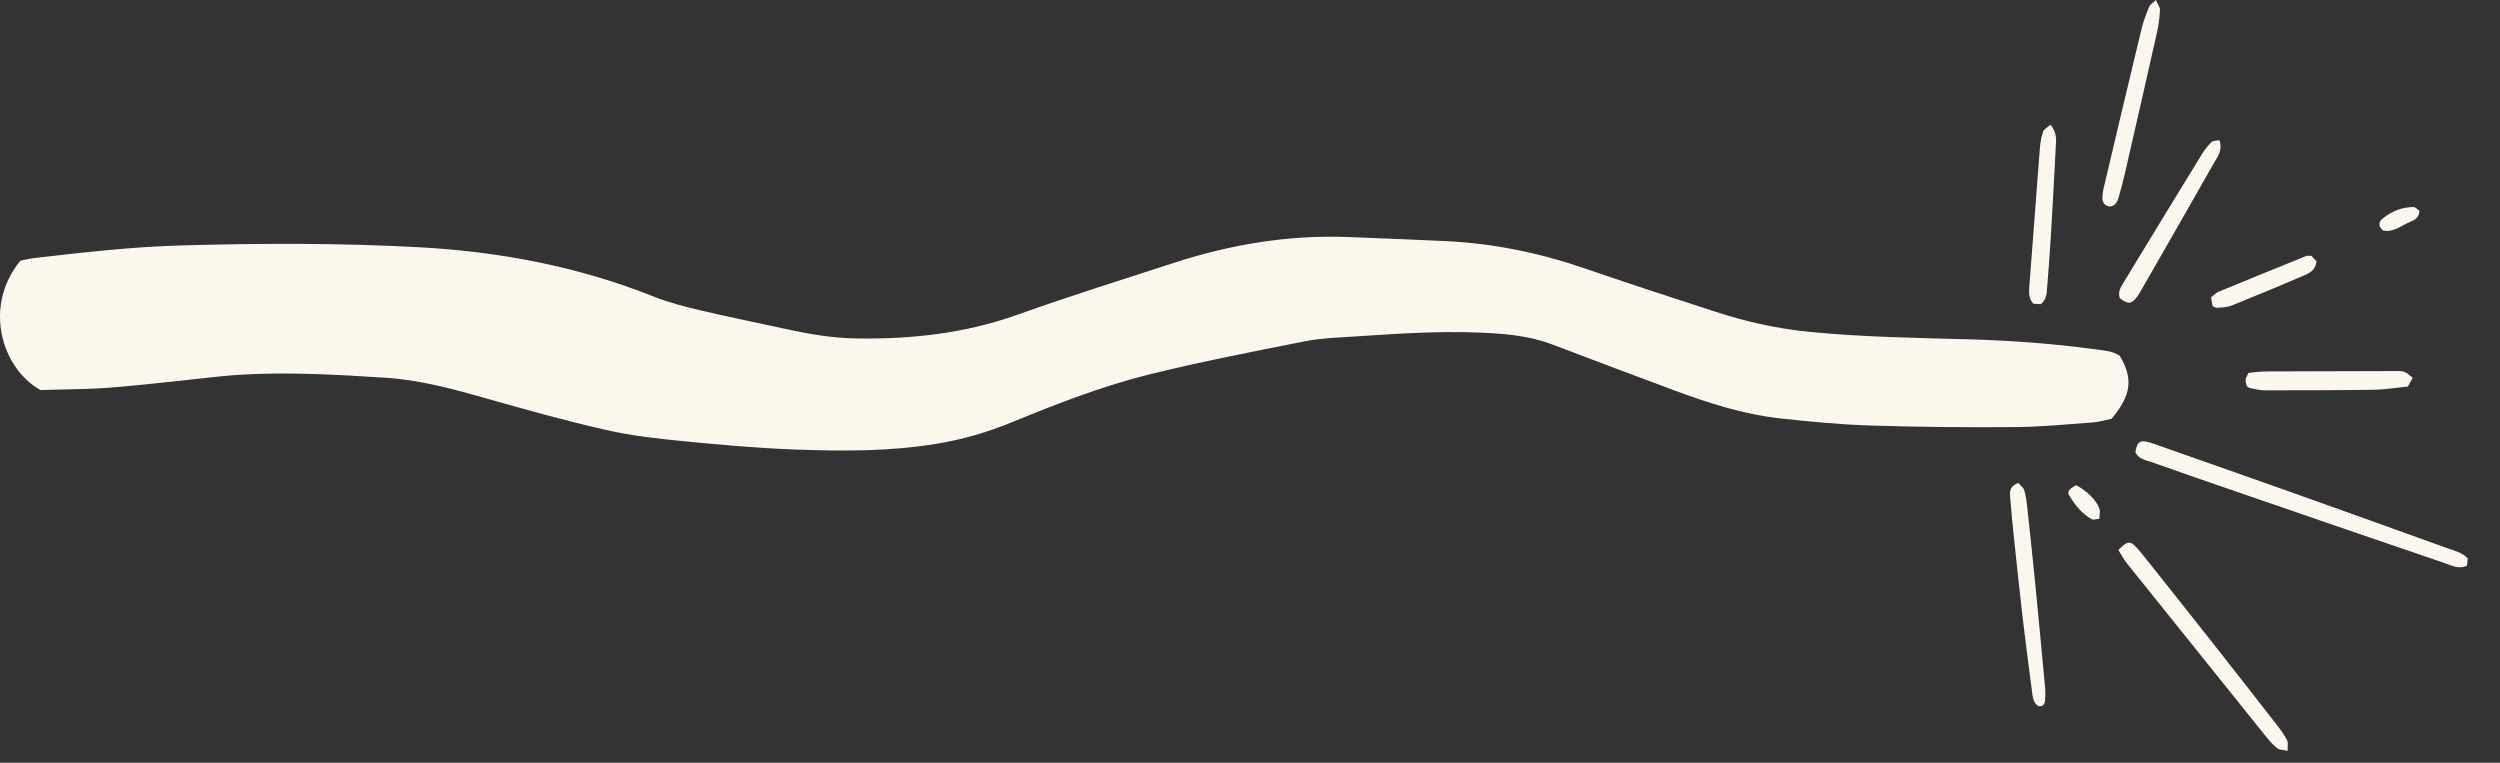 <svg width="59" height="18" viewBox="0 0 59 18" fill="none" xmlns="http://www.w3.org/2000/svg">
<rect x="0" y="0" width="59" height="18" fill="#333333" stroke="none"/>
<path d="M49.832 9.884C50.299 9.33 50.348 8.934 50.027 8.397C49.866 8.285 49.662 8.272 49.467 8.246C48.49 8.114 47.508 8.038 46.522 8.01C45.245 7.974 43.967 7.957 42.693 7.831C41.933 7.756 41.195 7.589 40.471 7.353C39.446 7.02 38.42 6.686 37.401 6.335C36.336 5.968 35.245 5.744 34.12 5.69C33.349 5.653 32.578 5.624 31.806 5.594C30.406 5.541 29.046 5.769 27.717 6.199C26.476 6.601 25.231 6.993 24.002 7.431C22.764 7.872 21.49 8.009 20.191 7.987C19.631 7.977 19.078 7.882 18.531 7.761C17.868 7.614 17.201 7.483 16.541 7.327C16.166 7.239 15.788 7.143 15.432 7.001C13.657 6.293 11.811 5.941 9.908 5.836C8.031 5.733 6.155 5.74 4.277 5.792C3.117 5.824 1.967 5.957 0.816 6.089C0.697 6.103 0.581 6.133 0.48 6.153C-0.402 7.232 0.035 8.688 0.954 9.205C1.509 9.187 2.082 9.191 2.651 9.144C3.487 9.077 4.32 8.973 5.154 8.887C5.326 8.869 5.499 8.854 5.672 8.843C6.817 8.775 7.961 8.842 9.104 8.915C9.905 8.966 10.676 9.176 11.446 9.394C12.393 9.663 13.343 9.929 14.302 10.147C14.897 10.283 15.51 10.351 16.118 10.411C16.992 10.497 17.869 10.575 18.746 10.608C19.863 10.65 20.983 10.656 22.093 10.475C22.714 10.374 23.311 10.2 23.893 9.96C24.952 9.525 26.023 9.109 27.134 8.834C28.348 8.534 29.578 8.296 30.804 8.053C31.181 7.979 31.571 7.967 31.957 7.942C33.112 7.866 34.269 7.784 35.428 7.88C35.841 7.914 36.245 7.982 36.636 8.13C37.594 8.496 38.553 8.855 39.514 9.213C40.327 9.515 41.153 9.78 42.018 9.875C42.733 9.953 43.45 10.021 44.168 10.043C45.299 10.079 46.431 10.088 47.563 10.079C48.174 10.074 48.785 10.014 49.396 9.969C49.552 9.957 49.706 9.909 49.832 9.884Z" fill="#FCF7ED"/>
<path d="M58.22 13.352C58.226 13.293 58.232 13.232 58.238 13.177C58.097 13.033 57.923 12.997 57.763 12.94C56.561 12.506 55.358 12.074 54.154 11.646C53.1 11.271 52.044 10.901 50.99 10.53C50.877 10.49 50.764 10.446 50.647 10.422C50.488 10.389 50.426 10.457 50.395 10.677C50.477 10.837 50.647 10.861 50.794 10.912C51.534 11.174 52.277 11.431 53.02 11.686C54.581 12.224 56.141 12.761 57.704 13.293C57.861 13.347 58.022 13.439 58.22 13.352Z" fill="#FCF7ED"/>
<path d="M49.994 12.981C50.066 13.094 50.119 13.2 50.192 13.291C51.282 14.651 52.373 16.01 53.466 17.368C53.549 17.471 53.637 17.575 53.74 17.657C53.791 17.699 53.88 17.695 53.989 17.72C53.985 17.612 54.005 17.527 53.975 17.469C53.908 17.34 53.821 17.221 53.731 17.105C53.225 16.454 52.717 15.804 52.206 15.156C51.671 14.477 51.132 13.8 50.594 13.124C50.52 13.03 50.444 12.935 50.355 12.856C50.254 12.766 50.171 12.794 49.994 12.981Z" fill="#FCF7ED"/>
<path d="M49.788 4.874C49.912 4.864 49.966 4.775 49.997 4.668C50.048 4.49 50.098 4.31 50.139 4.129C50.398 3.002 50.656 1.876 50.909 0.748C50.946 0.58 50.967 0.407 50.975 0.235C50.979 0.171 50.923 0.104 50.878 -2.86102e-05C50.804 0.072 50.741 0.107 50.72 0.159C50.65 0.331 50.582 0.506 50.539 0.686C50.239 1.926 49.947 3.167 49.654 4.408C49.632 4.498 49.616 4.592 49.617 4.683C49.617 4.785 49.676 4.856 49.788 4.874Z" fill="#FCF7ED"/>
<path d="M47.632 11.397C47.432 11.47 47.43 11.595 47.438 11.714C47.462 12.02 47.491 12.325 47.523 12.629C47.591 13.277 47.658 13.925 47.734 14.572C47.803 15.167 47.883 15.76 47.96 16.354C47.975 16.473 47.992 16.593 48.107 16.666C48.214 16.684 48.256 16.617 48.263 16.531C48.272 16.426 48.273 16.318 48.263 16.213C48.187 15.392 48.11 14.571 48.029 13.75C47.97 13.154 47.907 12.559 47.842 11.964C47.827 11.832 47.812 11.699 47.774 11.573C47.754 11.507 47.683 11.457 47.632 11.397Z" fill="#FCF7ED"/>
<path d="M52.38 3.308C52.305 3.324 52.227 3.318 52.191 3.354C52.105 3.436 52.03 3.532 51.968 3.633C51.348 4.642 50.733 5.654 50.117 6.666C50.048 6.779 49.975 6.895 50.029 7.039C50.211 7.173 50.284 7.178 50.393 7.055C50.437 7.006 50.475 6.949 50.508 6.892C51.097 5.865 51.688 4.838 52.272 3.808C52.347 3.675 52.457 3.541 52.38 3.308Z" fill="#FCF7ED"/>
<path d="M53.064 8.8C52.981 8.966 52.981 8.966 53.025 9.11C53.047 9.126 53.066 9.15 53.089 9.155C53.206 9.178 53.324 9.212 53.442 9.212C54.306 9.212 55.172 9.211 56.037 9.198C56.301 9.193 56.564 9.148 56.824 9.122C56.868 9.045 56.9 8.991 56.941 8.919C56.869 8.864 56.815 8.801 56.747 8.777C56.675 8.751 56.589 8.757 56.51 8.757C55.499 8.759 54.487 8.761 53.476 8.766C53.332 8.767 53.189 8.789 53.064 8.8Z" fill="#FCF7ED"/>
<path d="M48.392 2.942C48.318 3.009 48.237 3.048 48.217 3.107C48.174 3.232 48.152 3.366 48.141 3.498C48.056 4.586 47.975 5.674 47.892 6.762C47.882 6.897 47.872 7.029 47.983 7.167C48.036 7.171 48.109 7.176 48.162 7.179C48.299 7.065 48.303 6.931 48.312 6.797C48.34 6.412 48.373 6.028 48.396 5.642C48.439 4.925 48.479 4.207 48.515 3.489C48.524 3.321 48.556 3.143 48.392 2.942Z" fill="#FCF7ED"/>
<path d="M54.67 6.168C54.633 6.128 54.59 6.082 54.549 6.037C54.497 6.039 54.453 6.03 54.419 6.044C53.729 6.323 53.04 6.604 52.352 6.888C52.294 6.912 52.248 6.966 52.181 7.018C52.193 7.092 52.205 7.163 52.215 7.219C52.263 7.243 52.287 7.267 52.309 7.265C52.426 7.253 52.552 7.256 52.658 7.214C53.225 6.987 53.789 6.751 54.352 6.511C54.497 6.451 54.647 6.38 54.67 6.168Z" fill="#FCF7ED"/>
<path d="M49.546 12.243C49.547 12.147 49.569 12.065 49.544 12C49.465 11.792 49.257 11.594 49 11.451C48.833 11.534 48.778 11.603 48.835 11.696C48.973 11.921 49.135 12.13 49.375 12.258C49.404 12.273 49.451 12.252 49.546 12.243Z" fill="#FCF7ED"/>
<path d="M57.099 4.975C57.059 4.949 57.008 4.886 56.958 4.886C56.682 4.887 56.437 4.989 56.227 5.161C56.132 5.238 56.123 5.343 56.242 5.441C56.492 5.491 56.682 5.314 56.899 5.228C56.997 5.188 57.091 5.13 57.099 4.975Z" fill="#FCF7ED"/>
</svg>
